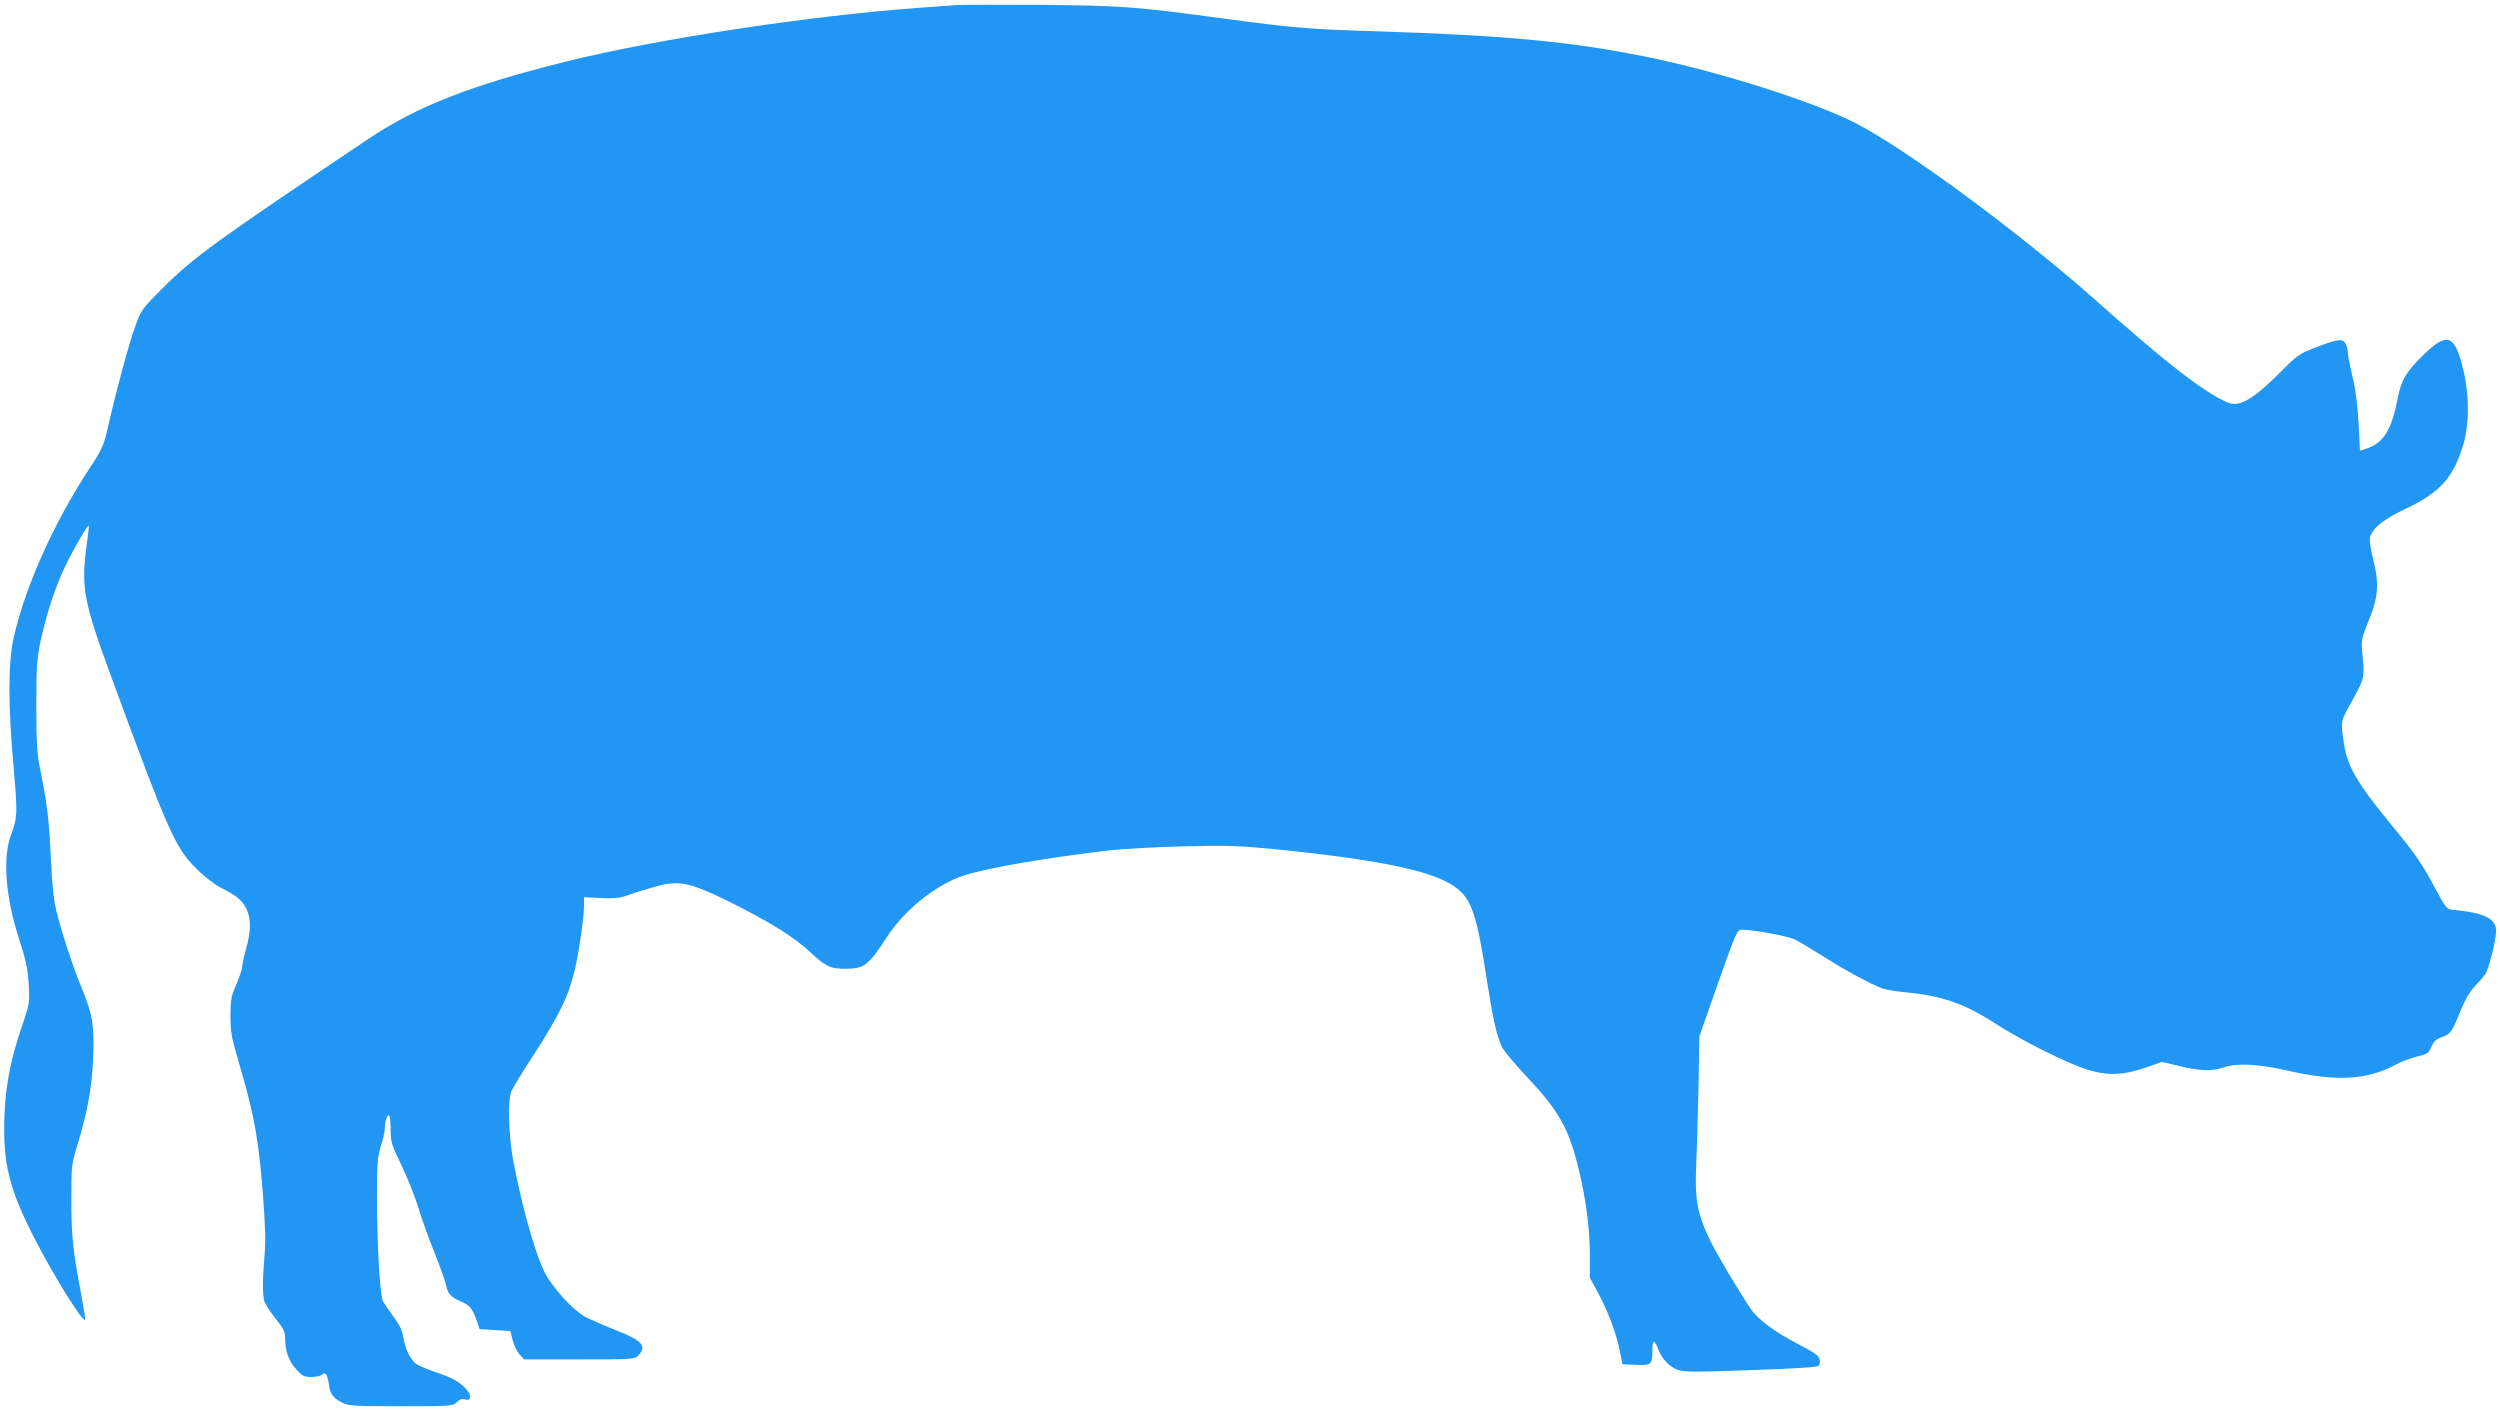 <?xml version="1.0" standalone="no"?>
<!DOCTYPE svg PUBLIC "-//W3C//DTD SVG 20010904//EN"
 "http://www.w3.org/TR/2001/REC-SVG-20010904/DTD/svg10.dtd">
<svg version="1.0" xmlns="http://www.w3.org/2000/svg"
 width="1280pt" height="722pt" viewBox="0 0 1280 722"
 preserveAspectRatio="xMidYMid meet">
<g transform="translate(0,722) scale(0.1,-0.1)"
fill="#2196f3" stroke="none">
<path d="M4900 7194 c-25 -2 -112 -8 -195 -14 -563 -41 -1345 -160 -1810 -276
-489 -122 -759 -228 -1010 -396 -779 -522 -895 -606 -1051 -762 -108 -108
-112 -114 -142 -198 -33 -92 -94 -316 -137 -505 -24 -105 -30 -120 -99 -225
-183 -279 -329 -607 -386 -864 -29 -128 -29 -345 0 -667 20 -233 20 -252 -14
-343 -43 -117 -28 -315 41 -529 36 -112 46 -159 50 -236 5 -91 4 -101 -31
-203 -60 -173 -86 -303 -93 -462 -10 -246 23 -382 156 -639 100 -194 244 -425
257 -413 2 2 -7 60 -20 129 -42 222 -51 301 -51 484 0 174 1 183 32 285 51
168 74 294 80 442 7 163 -3 225 -57 355 -45 108 -102 281 -131 397 -14 57 -23
140 -29 281 -9 193 -18 265 -57 460 -14 70 -17 139 -17 315 0 195 3 239 22
329 31 142 76 279 128 386 41 85 113 210 119 203 1 -2 -4 -46 -11 -98 -30
-221 -17 -287 131 -690 284 -772 322 -860 427 -964 41 -42 97 -85 128 -101 82
-41 108 -63 130 -105 26 -50 26 -116 0 -208 -11 -39 -20 -81 -20 -93 0 -11
-14 -51 -30 -89 -26 -59 -30 -80 -30 -157 1 -98 0 -97 63 -313 59 -206 83
-341 103 -602 12 -158 15 -246 8 -320 -10 -121 -10 -193 -1 -229 4 -14 29 -54
57 -89 42 -52 50 -69 50 -104 0 -64 18 -114 57 -157 30 -34 41 -39 77 -39 23
0 47 5 53 11 18 18 30 3 37 -49 7 -52 20 -69 73 -96 27 -14 73 -16 297 -16
256 0 266 1 285 21 13 14 26 19 40 14 35 -11 38 22 5 56 -35 37 -67 54 -158
85 -38 13 -80 31 -93 39 -30 20 -59 79 -68 138 -5 34 -20 65 -50 105 -23 31
-47 67 -54 79 -16 31 -30 283 -31 530 0 173 3 210 20 265 11 34 20 74 20 88 0
36 11 70 21 70 5 0 9 -32 9 -71 0 -65 4 -79 54 -182 30 -62 69 -159 87 -217
17 -58 55 -163 84 -235 29 -71 55 -146 59 -166 7 -41 26 -62 77 -83 44 -19 56
-33 78 -93 l17 -48 78 -5 79 -5 12 -48 c7 -26 23 -59 35 -72 l23 -25 283 0
c278 0 284 0 304 22 43 47 16 76 -118 128 -59 23 -129 54 -156 68 -52 28 -137
116 -190 197 -51 76 -125 326 -177 595 -25 129 -30 317 -11 363 7 16 53 92
104 170 146 226 190 317 223 460 20 88 45 260 45 318 l0 45 88 -4 c72 -3 97 0
147 18 33 12 95 31 139 43 113 30 170 18 356 -73 209 -103 343 -185 425 -262
83 -77 105 -88 181 -88 99 0 119 15 214 161 93 143 256 273 400 318 124 39
418 89 740 127 74 8 250 18 390 21 218 5 286 2 470 -16 548 -56 818 -115 923
-202 73 -60 99 -140 147 -449 33 -215 53 -306 81 -362 10 -20 67 -88 125 -150
168 -178 218 -268 269 -483 36 -150 55 -299 55 -430 l0 -117 44 -81 c50 -93
91 -202 110 -297 l13 -65 70 -3 c79 -3 83 0 83 81 0 47 12 48 29 2 18 -50 55
-90 98 -108 33 -12 83 -13 376 -2 218 7 341 15 348 22 7 7 9 22 5 35 -4 17
-33 37 -109 76 -117 60 -206 126 -243 180 -64 95 -171 275 -210 355 -62 127
-77 206 -70 364 3 70 9 252 12 403 l5 275 96 273 c91 257 97 272 121 272 60 0
239 -33 273 -51 21 -10 89 -51 151 -90 108 -69 231 -135 294 -159 16 -7 72
-16 124 -21 186 -18 300 -58 460 -162 130 -84 363 -201 466 -233 105 -33 185
-30 303 11 l80 28 89 -21 c102 -25 171 -28 227 -7 66 23 175 18 325 -16 248
-57 405 -49 546 25 35 19 90 40 121 47 51 12 58 17 72 50 12 28 25 39 55 50
44 15 49 23 97 141 19 48 45 92 69 117 21 22 46 51 55 64 19 30 55 174 55 222
0 62 -63 93 -225 107 -27 3 -35 13 -83 103 -71 133 -101 177 -221 323 -190
231 -236 312 -253 444 -13 104 -18 86 60 228 47 87 49 98 38 205 -7 79 -7 82
33 181 49 120 53 189 20 317 -11 44 -18 91 -15 104 13 49 68 94 183 148 175
83 243 158 294 325 33 107 33 259 -1 395 -42 171 -81 185 -197 73 -93 -90
-119 -133 -137 -229 -30 -156 -71 -224 -152 -253 l-41 -14 -7 140 c-5 94 -15
174 -32 242 -13 56 -24 113 -24 127 0 14 -6 33 -13 44 -17 22 -40 19 -156 -26
-76 -29 -91 -39 -175 -124 -103 -104 -171 -154 -221 -162 -27 -4 -47 2 -98 30
-127 71 -296 206 -624 497 -387 344 -971 775 -1231 909 -217 111 -703 265
-1072 340 -387 78 -719 110 -1390 131 -344 11 -409 16 -775 65 -458 62 -522
66 -935 70 -212 1 -405 1 -430 -1z"/>
</g>
</svg>
